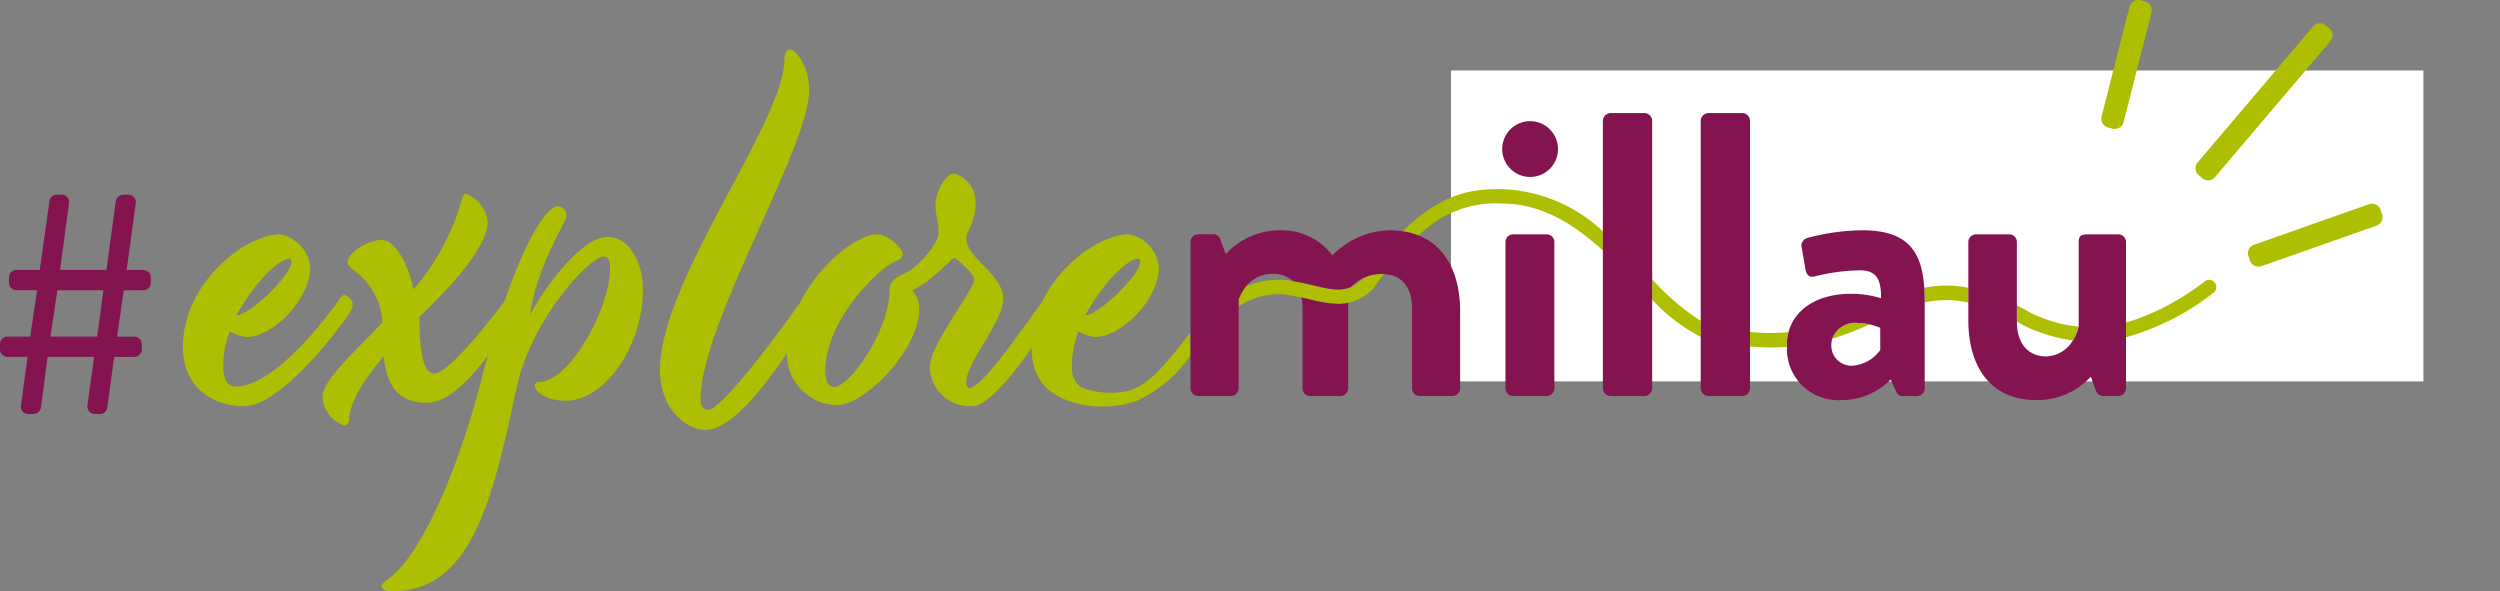 <svg xmlns="http://www.w3.org/2000/svg" xmlns:xlink="http://www.w3.org/1999/xlink" width="210.743" height="49.839" viewBox="0 0 210.743 49.839">
  <rect x="0" y="0" width="210.743" height="49.839" fill="#808080" stroke="none"/>
  <defs>
    <clipPath id="clip-path">
      <rect id="Rectangle_37" data-name="Rectangle 37" width="210.743" height="49.84" fill="none"/>
    </clipPath>
  </defs>
  <g id="Groupe_55830" data-name="Groupe 55830" transform="translate(0 0)">
    <g id="Groupe_1206" data-name="Groupe 1206" transform="translate(0 0)" clip-path="url(#clip-path)">
      <rect id="Rectangle_36" data-name="Rectangle 36" width="81.97" height="26.209" transform="translate(122.316 5.942)" fill="#fff"/>
      <path id="Tracé_946" data-name="Tracé 946" d="M145.658,30.261l-.053.072a3.578,3.578,0,0,1-.949.653c-.911.409-1.815.2-3.172-.117-.518-.121-1.088-.255-1.72-.363-.219-.037-.445-.071-.68-.1h-.02c-.006,0-.012,0-.019,0a7.163,7.163,0,0,0-3.234.524,3.844,3.844,0,0,0-.638,1.118v.581a6.084,6.084,0,0,1,3.779-1.017c.547.07,1.042.169,1.513.273.253.056.51.111.742.165a10.444,10.444,0,0,0,2.348.374,4.071,4.071,0,0,0,.851-.09,4.254,4.254,0,0,0,2.059-1.141.413.413,0,0,0,.042-.059c.011-.013.027-.018.037-.032.3-.42.589-.813.874-1.185-.062,0-.117-.015-.182-.015a3.522,3.522,0,0,0-1.58.362" transform="translate(-30.761 -6.804)" fill="#adbf00"/>
      <path id="Tracé_947" data-name="Tracé 947" d="M180.307,30.481V32.2a14.885,14.885,0,0,0,4.09,3.133V33.98a19.807,19.807,0,0,1-4.09-3.5" transform="translate(-41.032 -6.937)" fill="#adbf00"/>
      <path id="Tracé_948" data-name="Tracé 948" d="M202.091,35.236a2.046,2.046,0,0,0-2.138,1.336,24.435,24.435,0,0,0,3.145-1.213,4.569,4.569,0,0,0-1.007-.123" transform="translate(-45.503 -8.019)" fill="#adbf00"/>
      <path id="Tracé_949" data-name="Tracé 949" d="M194.224,36.255a19.47,19.47,0,0,1-3.24-.017v1.217c.629.052,1.234.083,1.8.083.454,0,.884-.021,1.305-.049,0-.062-.009-.121-.009-.185a4.112,4.112,0,0,1,.139-1.049" transform="translate(-43.462 -8.247)" fill="#adbf00"/>
      <path id="Tracé_950" data-name="Tracé 950" d="M220.1,34.7c.2.107.389.205.593.321a13.216,13.216,0,0,0,4.129,1.26,3.268,3.268,0,0,0,.479-1.16,11.873,11.873,0,0,1-4.041-1.17c-.4-.229-.786-.436-1.159-.626V34.7Z" transform="translate(-50.089 -7.585)" fill="#adbf00"/>
      <path id="Tracé_951" data-name="Tracé 951" d="M238.674,30.646a20.489,20.489,0,0,1-6.66,3.5v1.232a21.229,21.229,0,0,0,7.377-3.754.606.606,0,0,0-.717-.977" transform="translate(-52.799 -6.948)" fill="#adbf00"/>
      <path id="Tracé_952" data-name="Tracé 952" d="M210,31.349c.022.347.037.708.037,1.086v.153a8.391,8.391,0,0,1,3.68.013V31.352a9.344,9.344,0,0,0-3.717,0" transform="translate(-47.789 -7.092)" fill="#adbf00"/>
      <path id="Tracé_953" data-name="Tracé 953" d="M161.425,20.642h0c-1.965,0-4.71,0-8.364,3.555a6.01,6.01,0,0,1,1.375.359,9.062,9.062,0,0,1,6.988-2.7h0c3.421,0,6.145,1.8,8.526,3.963V24.2a13.036,13.036,0,0,0-8.525-3.558" transform="translate(-34.832 -4.698)" fill="#adbf00"/>
      <path id="Tracé_954" data-name="Tracé 954" d="M115.968,30.243c-1.457,1.823-2.833,3.545-4.57,3.948a6.966,6.966,0,0,1-3.846-.3,1.976,1.976,0,0,1-.794-1.787,7.345,7.345,0,0,1,.554-2.94,3.938,3.938,0,0,0,1.364.469c2.258,0,5.368-3.111,5.41-5.881a3.134,3.134,0,0,0-2.513-2.769c-2.253,0-5.707,2.293-7.326,5.681-1.616,2.188-5.069,7.272-6.139,7.272-.171,0-.256-.171-.256-.512,0-1.7,3.111-5.028,3.111-7.031s-3.111-3.451-3.111-5.028c0-.725.768-1.363.768-2.94a2.438,2.438,0,0,0-1.833-2.558c-.681,0-1.533,1.534-1.533,2.6,0,1.022.255,1.321.255,2.344s-1.832,2.94-2.6,3.323-1.534.682-1.534,1.577c0,3.322-3.324,8.138-4.687,8.138-.426,0-.725-.468-.725-1.364,0-4.048,3.963-8.01,5.327-8.905.725-.468,1.193-.426,1.193-.938s-1.278-1.661-2.131-1.661c-1.647,0-4.836,2.408-6.52,5.758-2.539,3.591-6.676,9.027-7.753,9.027-.341,0-.64-.3-.64-.851,0-6.392,9.162-21.221,9.162-26.078,0-2.174-1.236-3.452-1.577-3.452s-.511.341-.511.938C82.427,11.607,72.031,24.9,72.031,32.4c0,3.451,2.343,5.069,3.834,5.069,2.077,0,4.789-3.393,6.865-6.476,0,.029-.005.057-.005.085a4.3,4.3,0,0,0,4.218,4.3c2.387,0,6.946-4.73,6.946-8.1a2.366,2.366,0,0,0-.6-1.577c1.748-.809,3.325-2.727,3.537-2.727s1.7,1.407,1.7,1.747c0,.98-3.749,5.5-3.749,7.457a3.355,3.355,0,0,0,3.579,3.281c1.291,0,3.411-2.621,4.99-4.9.038,3.3,2.2,4.523,5.063,4.9a9.138,9.138,0,0,0,3.748-.421,11.115,11.115,0,0,0,4.586-3.843v-1.93c-.266.324-.526.649-.782.968M112.3,23.028c.128,0,.213.127.213.3-.085,1.15-3.536,4.475-4.645,4.475,2.131-3.751,3.963-4.773,4.431-4.773" transform="translate(-16.392 -1.226)" fill="#adbf00"/>
      <path id="Tracé_955" data-name="Tracé 955" d="M179.082,12.986a.67.67,0,0,0-.647-.647h-2.862a.67.67,0,0,0-.647.647v22.56a.67.67,0,0,0,.647.647h2.862a.671.671,0,0,0,.647-.647V12.986Z" transform="translate(-39.808 -2.808)" fill="#831450"/>
      <path id="Tracé_956" data-name="Tracé 956" d="M167.768,25.574h-2.827a.647.647,0,0,0-.647.648V38.559a.668.668,0,0,0,.647.646h2.827a.668.668,0,0,0,.647-.646V26.222a.647.647,0,0,0-.647-.648" transform="translate(-37.388 -5.82)" fill="#831450"/>
      <path id="Tracé_957" data-name="Tracé 957" d="M166.213,17.924a2.351,2.351,0,1,0,0-4.7,2.351,2.351,0,0,0,0,4.7" transform="translate(-37.298 -3.009)" fill="#831450"/>
      <path id="Tracé_958" data-name="Tracé 958" d="M189.759,12.986a.67.67,0,0,0-.647-.647H186.25a.67.67,0,0,0-.647.647v22.56a.671.671,0,0,0,.647.647h2.862a.67.67,0,0,0,.647-.647V12.986Z" transform="translate(-42.238 -2.808)" fill="#831450"/>
      <path id="Tracé_959" data-name="Tracé 959" d="M206.584,29.976c-.2-3.053-1.388-4.844-5.212-4.844a18.241,18.241,0,0,0-4.633.648.67.67,0,0,0-.478.853l.306,1.772c.069.443.307.748.786.613a16.4,16.4,0,0,1,3.816-.511c1.261,0,1.806.613,1.772,2.351a8.751,8.751,0,0,0-2.487-.375c-2.954,0-4.818,1.356-5.314,3.245a4.117,4.117,0,0,0-.138,1.05c0,.063.005.122.008.185a4.326,4.326,0,0,0,4.592,4.484,5.861,5.861,0,0,0,4.158-1.738l.409.92c.17.374.34.477.579.477h1.227a.67.67,0,0,0,.648-.647V31.063c0-.379-.014-.739-.036-1.087m-3.712,5.244a3.155,3.155,0,0,1-2.351,1.329,1.7,1.7,0,0,1-1.773-1.772,1.809,1.809,0,0,1,.076-.5,2.047,2.047,0,0,1,2.139-1.336,4.569,4.569,0,0,1,1.007.123,5.507,5.507,0,0,1,.9.286Z" transform="translate(-44.376 -5.719)" fill="#831450"/>
      <path id="Tracé_960" data-name="Tracé 960" d="M228.1,26.223a.648.648,0,0,0-.647-.649h-2.591c-.545,0-.749.137-.749.649v7.088c0,.016-.009.034-.012.05a3.248,3.248,0,0,1-.479,1.16,2.731,2.731,0,0,1-2.236,1.345c-1.565,0-2.484-1.122-2.486-2.926V26.223a.648.648,0,0,0-.648-.649h-2.794a.649.649,0,0,0-.649.649v6.61c0,3.476,1.535,6.713,5.76,6.713a6.094,6.094,0,0,0,4.566-1.977l.409,1.125a.7.7,0,0,0,.648.511h1.261a.669.669,0,0,0,.647-.647V26.223Z" transform="translate(-48.884 -5.82)" fill="#831450"/>
      <path id="Tracé_961" data-name="Tracé 961" d="M34.275,31.458a.858.858,0,0,0-.725-.768c-.127,0-.212.128-.382.341-2.088,2.941-5.881,7.372-8.779,7.372-.554,0-1.023-.426-1.023-1.7a7.345,7.345,0,0,1,.554-2.94,3.944,3.944,0,0,0,1.365.469c2.257,0,5.368-3.111,5.41-5.881a3.134,3.134,0,0,0-2.513-2.769c-3.025,0-8.223,4.133-8.223,9.5,0,3.366,2.513,4.985,5.154,4.985,2.813,0,7.245-5.454,8.821-7.755a1.693,1.693,0,0,0,.341-.851m-5.369-3.835c.128,0,.212.127.212.3-.084,1.15-3.536,4.475-4.645,4.475,2.131-3.751,3.963-4.773,4.432-4.773" transform="translate(-4.542 -5.821)" fill="#adbf00"/>
      <path id="Tracé_962" data-name="Tracé 962" d="M59.214,24.785c-2.215,0-5.454,4.474-6.519,6.562.555-4.133,3.068-7.883,3.068-8.309a.842.842,0,0,0-.682-.852c-.839,0-2.532,2.177-4.543,8.037-1.485,1.9-4.7,6.067-5.939,6.067-.681,0-1.235-.98-1.235-4.772,3.111-2.941,5.752-6.094,5.752-7.969a2.868,2.868,0,0,0-1.79-2.385c-.213,0-.3.084-.426.6a19.7,19.7,0,0,1-4.048,7.456c-.47-2.3-1.577-4.175-2.685-4.175s-2.855,1.022-2.855,1.916c0,.3.383.47.682.768a5.762,5.762,0,0,1,2.259,4.261c-2.642,2.77-5.071,4.943-5.071,6.305a2.742,2.742,0,0,0,1.833,2.387.459.459,0,0,0,.426-.426c0-1.491,1.235-3.408,2.9-5.41.34,2.983,1.577,3.919,3.707,3.919,1.692,0,3.6-2,5.08-3.96-.2.718-.4,1.465-.606,2.256-1.7,6.6-4.73,14.147-7.586,16.406-.426.34-.766.554-.766.724,0,.214.256.469.894.469,7.031,0,8.608-8.65,10.568-17.47,1.236-5.455,6.051-10.739,7.244-10.739.341,0,.555.256.555.938,0,3.579-3.494,9.63-5.966,9.63-.255,0-.383.127-.383.3,0,.426.852,1.278,2.6,1.278,3.366,0,6.519-4.687,6.519-9.333,0-2.557-1.278-4.474-2.982-4.474" transform="translate(-8.006 -4.816)" fill="#adbf00"/>
      <path id="Tracé_963" data-name="Tracé 963" d="M146.69,25.133a6.948,6.948,0,0,0-4.805,2.112,5.367,5.367,0,0,0-4.429-2.112,6.214,6.214,0,0,0-4.567,2.011l-.477-1.3a.581.581,0,0,0-.579-.375h-1.261a.648.648,0,0,0-.647.649V38.457a.669.669,0,0,0,.647.647h2.761a.669.669,0,0,0,.647-.647v-7.5a3.841,3.841,0,0,1,.638-1.118,2.778,2.778,0,0,1,2.225-1.029,2.415,2.415,0,0,1,1.728.608c.632.107,1.2.24,1.72.362,1.356.318,2.262.526,3.172.118a3.451,3.451,0,0,1,1-.727,3.537,3.537,0,0,1,1.579-.361c.065,0,.12.012.182.015,1.577.083,2.374,1.177,2.374,2.881v6.747a.646.646,0,0,0,.647.647h2.76a.646.646,0,0,0,.647-.647V31.948c0-2.792-.983-5.369-3.484-6.37a6.016,6.016,0,0,0-1.376-.36,7.64,7.64,0,0,0-1.1-.085" transform="translate(-29.567 -5.72)" fill="#831450"/>
      <path id="Tracé_964" data-name="Tracé 964" d="M142.767,32.632c-.232-.054-.489-.11-.742-.166a4.606,4.606,0,0,1,.093.913v6.747a.646.646,0,0,0,.648.647h2.554a.67.67,0,0,0,.649-.647V33.208c0-.1,0-.2,0-.294a4.082,4.082,0,0,1-.851.09,10.479,10.479,0,0,1-2.348-.373" transform="translate(-32.321 -7.388)" fill="#831450"/>
      <path id="Tracé_965" data-name="Tracé 965" d="M12.081,27.591h-1.4l.759-5.616a.616.616,0,0,0-.136-.509.645.645,0,0,0-.494-.224h-.416a.669.669,0,0,0-.63.537l-.791,5.812H5.058l.759-5.616a.632.632,0,0,0-.139-.515.608.608,0,0,0-.465-.218H4.769a.635.635,0,0,0-.6.535l-.817,5.813H1.387a.648.648,0,0,0-.632.632v.443a.649.649,0,0,0,.632.632h1.74L2.544,33.21H.633A.619.619,0,0,0,0,33.843v.442a.633.633,0,0,0,.633.633h1.69L1.771,39a.629.629,0,0,0,.133.516.639.639,0,0,0,.5.217h.416a.639.639,0,0,0,.632-.537l.557-4.277H7.941l-.577,4.092a.686.686,0,0,0,.169.524.622.622,0,0,0,.463.2h.416a.623.623,0,0,0,.631-.536l.582-4.278h1.7a.648.648,0,0,0,.632-.633v-.442a.633.633,0,0,0-.632-.633H9.872l.559-3.912h1.65a.633.633,0,0,0,.632-.632v-.443a.633.633,0,0,0-.632-.632M8.722,29.3,8.189,33.21H4.253L4.836,29.3Z" transform="translate(0 -4.834)" fill="#831450"/>
      <path id="Tracé_966" data-name="Tracé 966" d="M240.167,15.6a.759.759,0,0,0,1.071-.088l9.737-11.469a.759.759,0,0,0-.088-1.07l-.3-.256a.758.758,0,0,0-1.071.087l-9.735,11.468a.761.761,0,0,0,.085,1.07Z" transform="translate(-54.525 -0.578)" fill="#adbf00"/>
      <path id="Tracé_967" data-name="Tracé 967" d="M256.629,23.109l-.129-.375a.761.761,0,0,0-.97-.463l-9.7,3.42a.759.759,0,0,0-.463.969l.131.372a.759.759,0,0,0,.969.463l9.7-3.418a.757.757,0,0,0,.461-.968" transform="translate(-55.828 -5.058)" fill="#adbf00"/>
      <path id="Tracé_968" data-name="Tracé 968" d="M229.886,10.746l.386.1a.763.763,0,0,0,.925-.549l2.358-9.251a.762.762,0,0,0-.548-.924l-.386-.1a.756.756,0,0,0-.922.55l-2.359,9.25a.756.756,0,0,0,.546.922" transform="translate(-52.185 0)" fill="#adbf00"/>
    </g>
  </g>
</svg>
